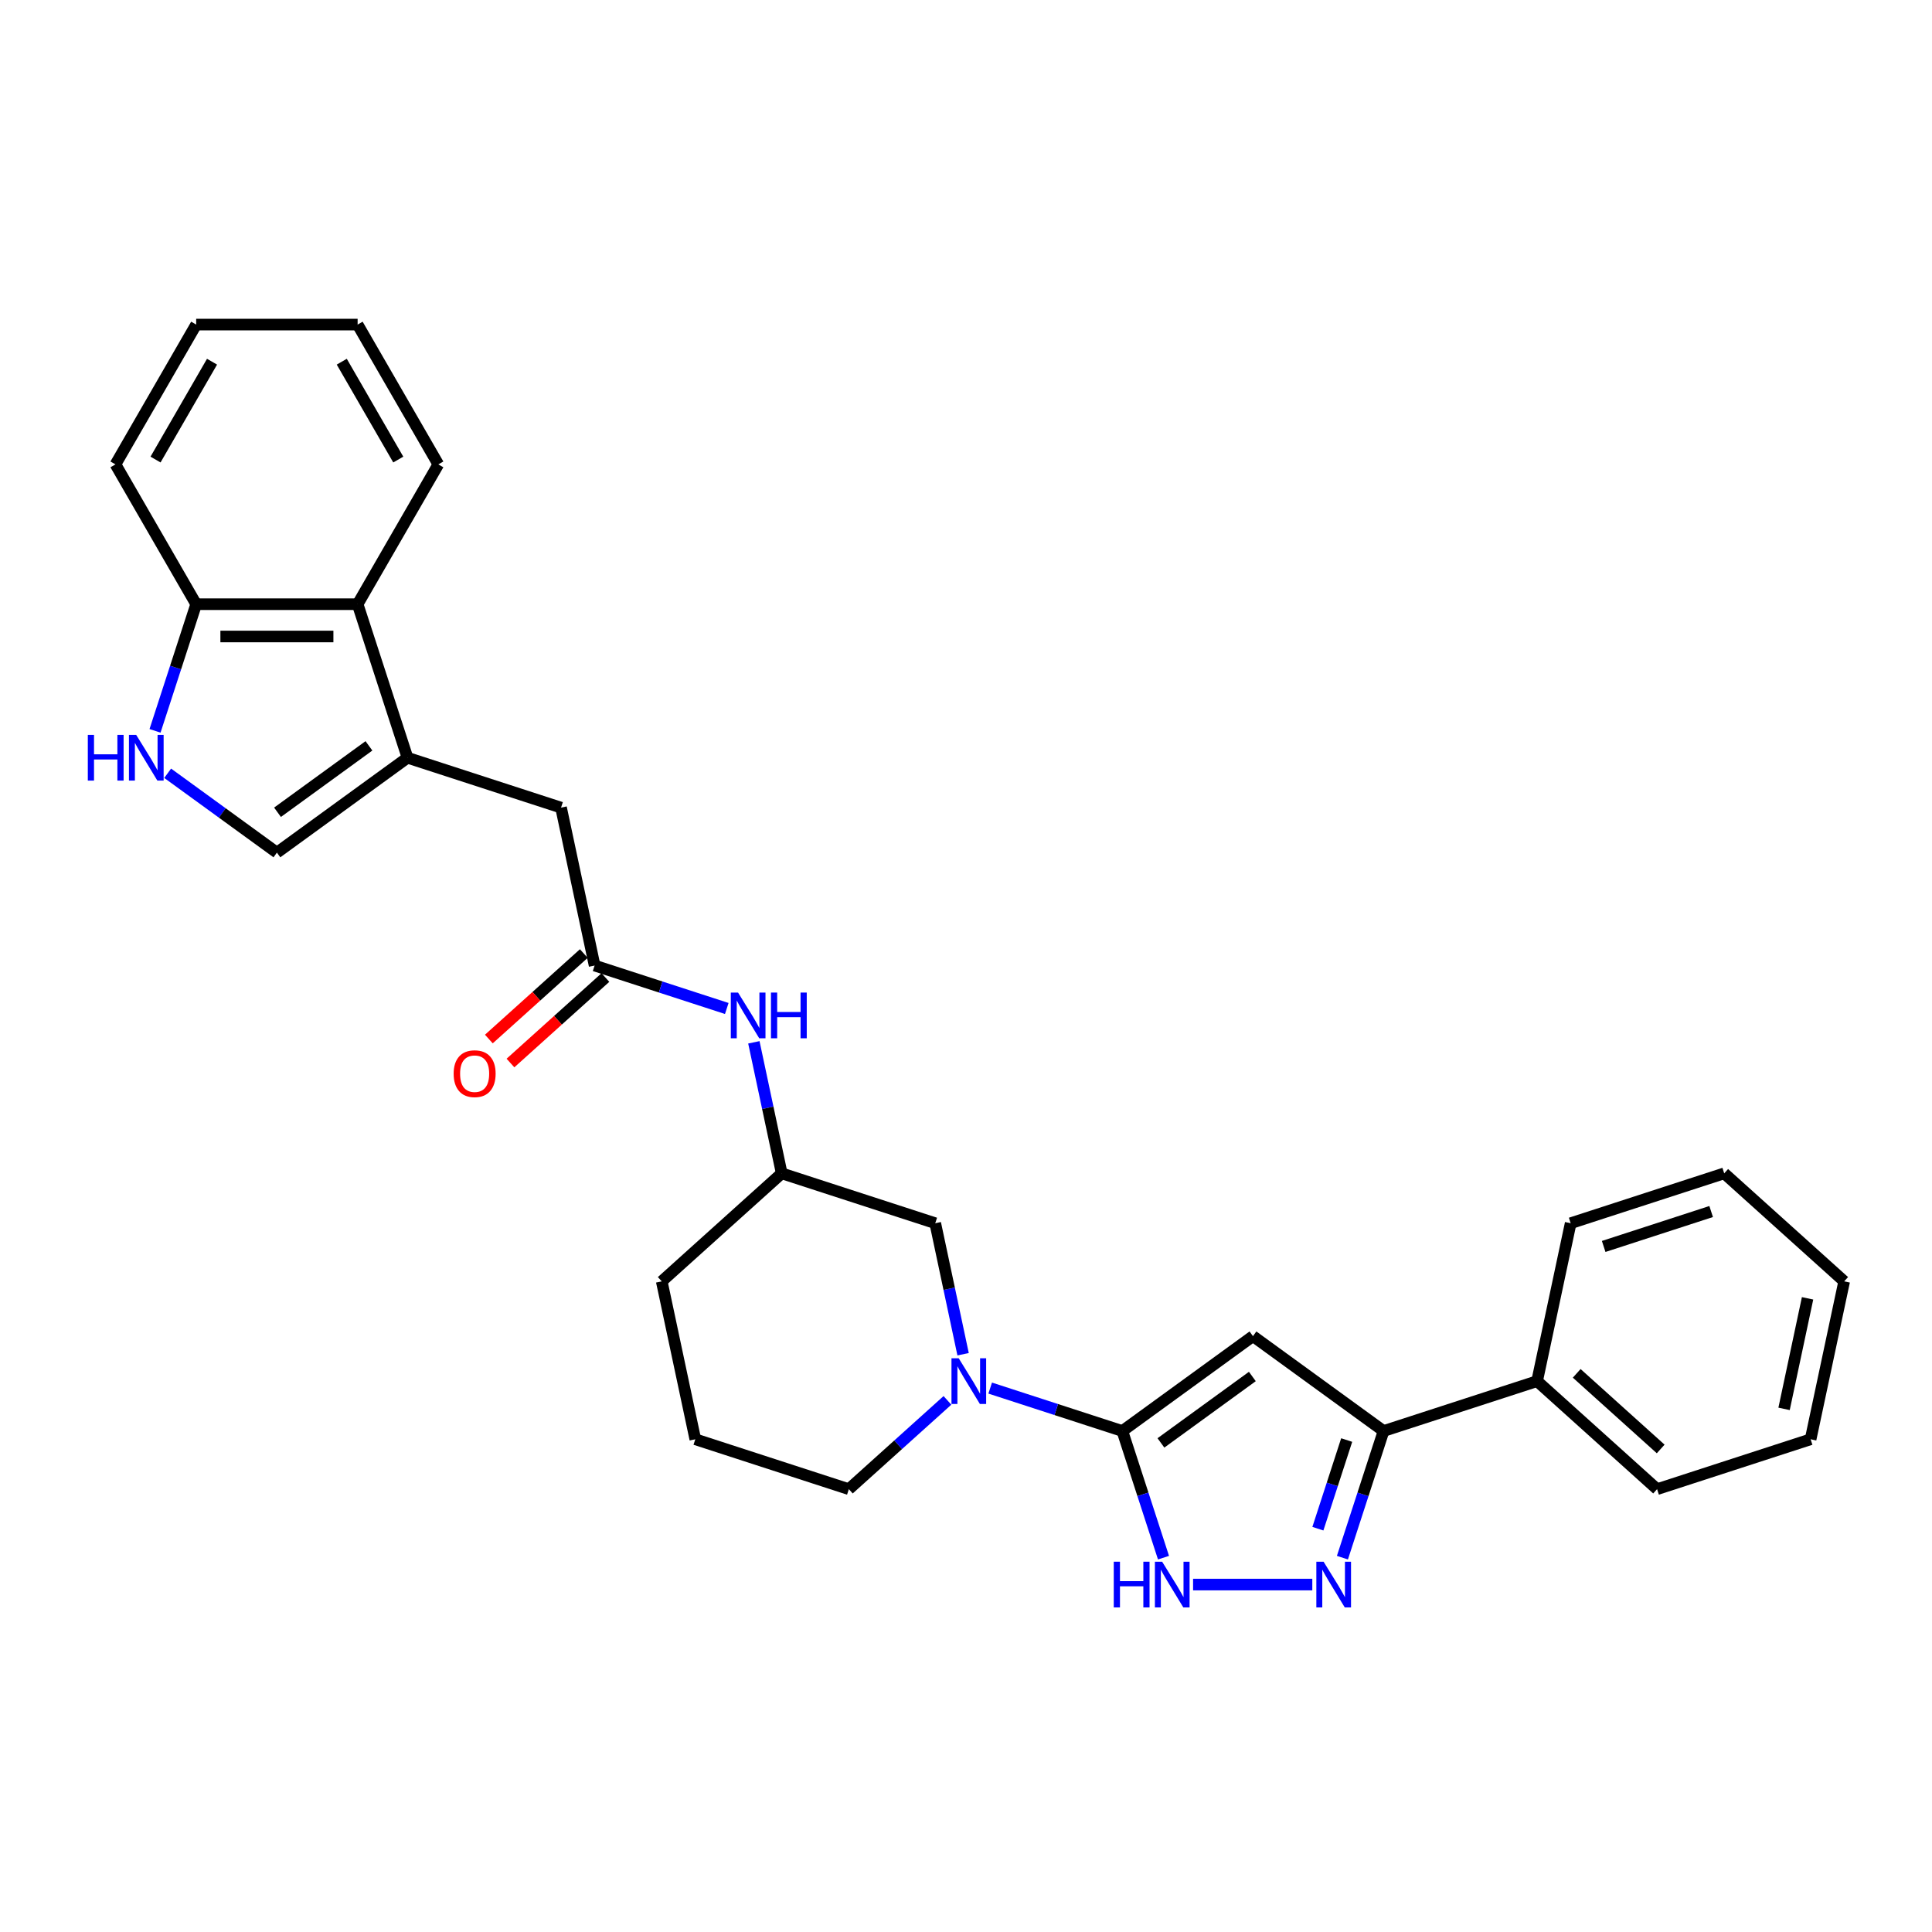<?xml version='1.0' encoding='iso-8859-1'?>
<svg version='1.1' baseProfile='full'
              xmlns='http://www.w3.org/2000/svg'
                      xmlns:rdkit='http://www.rdkit.org/xml'
                      xmlns:xlink='http://www.w3.org/1999/xlink'
                  xml:space='preserve'
width='1000px' height='1000px' viewBox='0 0 1000 1000'>
<!-- END OF HEADER -->
<rect style='opacity:1.0;fill:#FFFFFF;stroke:none' width='1000' height='1000' x='0' y='0'> </rect>
<path class='bond-0' d='M 580.928,740.695 L 648.53,691.579' style='fill:none;fill-rule:evenodd;stroke:#000000;stroke-width:6px;stroke-linecap:butt;stroke-linejoin:miter;stroke-opacity:1' />
<path class='bond-0' d='M 600.892,746.848 L 648.213,712.467' style='fill:none;fill-rule:evenodd;stroke:#000000;stroke-width:6px;stroke-linecap:butt;stroke-linejoin:miter;stroke-opacity:1' />
<path class='bond-1' d='M 580.928,740.695 L 591.577,773.47' style='fill:none;fill-rule:evenodd;stroke:#000000;stroke-width:6px;stroke-linecap:butt;stroke-linejoin:miter;stroke-opacity:1' />
<path class='bond-1' d='M 591.577,773.47 L 602.227,806.245' style='fill:none;fill-rule:evenodd;stroke:#0000FF;stroke-width:6px;stroke-linecap:butt;stroke-linejoin:miter;stroke-opacity:1' />
<path class='bond-2' d='M 580.928,740.695 L 546.724,729.582' style='fill:none;fill-rule:evenodd;stroke:#000000;stroke-width:6px;stroke-linecap:butt;stroke-linejoin:miter;stroke-opacity:1' />
<path class='bond-2' d='M 546.724,729.582 L 512.521,718.468' style='fill:none;fill-rule:evenodd;stroke:#0000FF;stroke-width:6px;stroke-linecap:butt;stroke-linejoin:miter;stroke-opacity:1' />
<path class='bond-3' d='M 648.53,691.579 L 716.132,740.695' style='fill:none;fill-rule:evenodd;stroke:#000000;stroke-width:6px;stroke-linecap:butt;stroke-linejoin:miter;stroke-opacity:1' />
<path class='bond-4' d='M 679.247,820.166 L 617.537,820.166' style='fill:none;fill-rule:evenodd;stroke:#0000FF;stroke-width:6px;stroke-linecap:butt;stroke-linejoin:miter;stroke-opacity:1' />
<path class='bond-5' d='M 694.834,806.245 L 705.483,773.47' style='fill:none;fill-rule:evenodd;stroke:#0000FF;stroke-width:6px;stroke-linecap:butt;stroke-linejoin:miter;stroke-opacity:1' />
<path class='bond-5' d='M 705.483,773.47 L 716.132,740.695' style='fill:none;fill-rule:evenodd;stroke:#000000;stroke-width:6px;stroke-linecap:butt;stroke-linejoin:miter;stroke-opacity:1' />
<path class='bond-5' d='M 682.135,791.248 L 689.589,768.306' style='fill:none;fill-rule:evenodd;stroke:#0000FF;stroke-width:6px;stroke-linecap:butt;stroke-linejoin:miter;stroke-opacity:1' />
<path class='bond-5' d='M 689.589,768.306 L 697.043,745.363' style='fill:none;fill-rule:evenodd;stroke:#000000;stroke-width:6px;stroke-linecap:butt;stroke-linejoin:miter;stroke-opacity:1' />
<path class='bond-6' d='M 498.498,700.952 L 491.291,667.045' style='fill:none;fill-rule:evenodd;stroke:#0000FF;stroke-width:6px;stroke-linecap:butt;stroke-linejoin:miter;stroke-opacity:1' />
<path class='bond-6' d='M 491.291,667.045 L 484.084,633.139' style='fill:none;fill-rule:evenodd;stroke:#000000;stroke-width:6px;stroke-linecap:butt;stroke-linejoin:miter;stroke-opacity:1' />
<path class='bond-7' d='M 490.394,724.835 L 464.877,747.811' style='fill:none;fill-rule:evenodd;stroke:#0000FF;stroke-width:6px;stroke-linecap:butt;stroke-linejoin:miter;stroke-opacity:1' />
<path class='bond-7' d='M 464.877,747.811 L 439.359,770.787' style='fill:none;fill-rule:evenodd;stroke:#000000;stroke-width:6px;stroke-linecap:butt;stroke-linejoin:miter;stroke-opacity:1' />
<path class='bond-8' d='M 210.924,392.204 L 290.395,418.026' style='fill:none;fill-rule:evenodd;stroke:#000000;stroke-width:6px;stroke-linecap:butt;stroke-linejoin:miter;stroke-opacity:1' />
<path class='bond-9' d='M 210.924,392.204 L 143.322,441.32' style='fill:none;fill-rule:evenodd;stroke:#000000;stroke-width:6px;stroke-linecap:butt;stroke-linejoin:miter;stroke-opacity:1' />
<path class='bond-9' d='M 190.961,386.051 L 143.639,420.432' style='fill:none;fill-rule:evenodd;stroke:#000000;stroke-width:6px;stroke-linecap:butt;stroke-linejoin:miter;stroke-opacity:1' />
<path class='bond-10' d='M 210.924,392.204 L 185.103,312.733' style='fill:none;fill-rule:evenodd;stroke:#000000;stroke-width:6px;stroke-linecap:butt;stroke-linejoin:miter;stroke-opacity:1' />
<path class='bond-11' d='M 716.132,740.695 L 795.603,714.873' style='fill:none;fill-rule:evenodd;stroke:#000000;stroke-width:6px;stroke-linecap:butt;stroke-linejoin:miter;stroke-opacity:1' />
<path class='bond-12' d='M 86.784,400.242 L 115.053,420.781' style='fill:none;fill-rule:evenodd;stroke:#0000FF;stroke-width:6px;stroke-linecap:butt;stroke-linejoin:miter;stroke-opacity:1' />
<path class='bond-12' d='M 115.053,420.781 L 143.322,441.32' style='fill:none;fill-rule:evenodd;stroke:#000000;stroke-width:6px;stroke-linecap:butt;stroke-linejoin:miter;stroke-opacity:1' />
<path class='bond-13' d='M 80.243,378.283 L 90.893,345.508' style='fill:none;fill-rule:evenodd;stroke:#0000FF;stroke-width:6px;stroke-linecap:butt;stroke-linejoin:miter;stroke-opacity:1' />
<path class='bond-13' d='M 90.893,345.508 L 101.542,312.733' style='fill:none;fill-rule:evenodd;stroke:#000000;stroke-width:6px;stroke-linecap:butt;stroke-linejoin:miter;stroke-opacity:1' />
<path class='bond-14' d='M 307.769,499.761 L 341.972,510.874' style='fill:none;fill-rule:evenodd;stroke:#000000;stroke-width:6px;stroke-linecap:butt;stroke-linejoin:miter;stroke-opacity:1' />
<path class='bond-14' d='M 341.972,510.874 L 376.176,521.988' style='fill:none;fill-rule:evenodd;stroke:#0000FF;stroke-width:6px;stroke-linecap:butt;stroke-linejoin:miter;stroke-opacity:1' />
<path class='bond-15' d='M 307.769,499.761 L 290.395,418.026' style='fill:none;fill-rule:evenodd;stroke:#000000;stroke-width:6px;stroke-linecap:butt;stroke-linejoin:miter;stroke-opacity:1' />
<path class='bond-16' d='M 302.177,493.551 L 277.604,515.676' style='fill:none;fill-rule:evenodd;stroke:#000000;stroke-width:6px;stroke-linecap:butt;stroke-linejoin:miter;stroke-opacity:1' />
<path class='bond-16' d='M 277.604,515.676 L 253.032,537.802' style='fill:none;fill-rule:evenodd;stroke:#FF0000;stroke-width:6px;stroke-linecap:butt;stroke-linejoin:miter;stroke-opacity:1' />
<path class='bond-16' d='M 313.36,505.97 L 288.787,528.096' style='fill:none;fill-rule:evenodd;stroke:#000000;stroke-width:6px;stroke-linecap:butt;stroke-linejoin:miter;stroke-opacity:1' />
<path class='bond-16' d='M 288.787,528.096 L 264.214,550.221' style='fill:none;fill-rule:evenodd;stroke:#FF0000;stroke-width:6px;stroke-linecap:butt;stroke-linejoin:miter;stroke-opacity:1' />
<path class='bond-17' d='M 185.103,312.733 L 101.542,312.733' style='fill:none;fill-rule:evenodd;stroke:#000000;stroke-width:6px;stroke-linecap:butt;stroke-linejoin:miter;stroke-opacity:1' />
<path class='bond-17' d='M 172.569,329.445 L 114.076,329.445' style='fill:none;fill-rule:evenodd;stroke:#000000;stroke-width:6px;stroke-linecap:butt;stroke-linejoin:miter;stroke-opacity:1' />
<path class='bond-18' d='M 185.103,312.733 L 226.883,240.367' style='fill:none;fill-rule:evenodd;stroke:#000000;stroke-width:6px;stroke-linecap:butt;stroke-linejoin:miter;stroke-opacity:1' />
<path class='bond-19' d='M 101.542,312.733 L 59.762,240.367' style='fill:none;fill-rule:evenodd;stroke:#000000;stroke-width:6px;stroke-linecap:butt;stroke-linejoin:miter;stroke-opacity:1' />
<path class='bond-20' d='M 390.199,539.503 L 397.406,573.41' style='fill:none;fill-rule:evenodd;stroke:#0000FF;stroke-width:6px;stroke-linecap:butt;stroke-linejoin:miter;stroke-opacity:1' />
<path class='bond-20' d='M 397.406,573.41 L 404.613,607.317' style='fill:none;fill-rule:evenodd;stroke:#000000;stroke-width:6px;stroke-linecap:butt;stroke-linejoin:miter;stroke-opacity:1' />
<path class='bond-21' d='M 484.084,633.139 L 404.613,607.317' style='fill:none;fill-rule:evenodd;stroke:#000000;stroke-width:6px;stroke-linecap:butt;stroke-linejoin:miter;stroke-opacity:1' />
<path class='bond-22' d='M 795.603,714.873 L 857.701,770.787' style='fill:none;fill-rule:evenodd;stroke:#000000;stroke-width:6px;stroke-linecap:butt;stroke-linejoin:miter;stroke-opacity:1' />
<path class='bond-22' d='M 816.101,710.841 L 859.569,749.98' style='fill:none;fill-rule:evenodd;stroke:#000000;stroke-width:6px;stroke-linecap:butt;stroke-linejoin:miter;stroke-opacity:1' />
<path class='bond-23' d='M 795.603,714.873 L 812.977,633.139' style='fill:none;fill-rule:evenodd;stroke:#000000;stroke-width:6px;stroke-linecap:butt;stroke-linejoin:miter;stroke-opacity:1' />
<path class='bond-24' d='M 404.613,607.317 L 342.515,663.23' style='fill:none;fill-rule:evenodd;stroke:#000000;stroke-width:6px;stroke-linecap:butt;stroke-linejoin:miter;stroke-opacity:1' />
<path class='bond-25' d='M 439.359,770.787 L 359.888,744.965' style='fill:none;fill-rule:evenodd;stroke:#000000;stroke-width:6px;stroke-linecap:butt;stroke-linejoin:miter;stroke-opacity:1' />
<path class='bond-26' d='M 359.888,744.965 L 342.515,663.23' style='fill:none;fill-rule:evenodd;stroke:#000000;stroke-width:6px;stroke-linecap:butt;stroke-linejoin:miter;stroke-opacity:1' />
<path class='bond-27' d='M 226.883,240.367 L 185.103,168.002' style='fill:none;fill-rule:evenodd;stroke:#000000;stroke-width:6px;stroke-linecap:butt;stroke-linejoin:miter;stroke-opacity:1' />
<path class='bond-27' d='M 206.143,237.869 L 176.897,187.213' style='fill:none;fill-rule:evenodd;stroke:#000000;stroke-width:6px;stroke-linecap:butt;stroke-linejoin:miter;stroke-opacity:1' />
<path class='bond-28' d='M 59.762,240.367 L 101.542,168.002' style='fill:none;fill-rule:evenodd;stroke:#000000;stroke-width:6px;stroke-linecap:butt;stroke-linejoin:miter;stroke-opacity:1' />
<path class='bond-28' d='M 80.502,237.869 L 109.748,187.213' style='fill:none;fill-rule:evenodd;stroke:#000000;stroke-width:6px;stroke-linecap:butt;stroke-linejoin:miter;stroke-opacity:1' />
<path class='bond-29' d='M 857.701,770.787 L 937.172,744.965' style='fill:none;fill-rule:evenodd;stroke:#000000;stroke-width:6px;stroke-linecap:butt;stroke-linejoin:miter;stroke-opacity:1' />
<path class='bond-30' d='M 812.977,633.139 L 892.448,607.317' style='fill:none;fill-rule:evenodd;stroke:#000000;stroke-width:6px;stroke-linecap:butt;stroke-linejoin:miter;stroke-opacity:1' />
<path class='bond-30' d='M 830.062,645.16 L 885.691,627.084' style='fill:none;fill-rule:evenodd;stroke:#000000;stroke-width:6px;stroke-linecap:butt;stroke-linejoin:miter;stroke-opacity:1' />
<path class='bond-31' d='M 185.103,168.002 L 101.542,168.002' style='fill:none;fill-rule:evenodd;stroke:#000000;stroke-width:6px;stroke-linecap:butt;stroke-linejoin:miter;stroke-opacity:1' />
<path class='bond-32' d='M 892.448,607.317 L 954.545,663.23' style='fill:none;fill-rule:evenodd;stroke:#000000;stroke-width:6px;stroke-linecap:butt;stroke-linejoin:miter;stroke-opacity:1' />
<path class='bond-33' d='M 937.172,744.965 L 954.545,663.23' style='fill:none;fill-rule:evenodd;stroke:#000000;stroke-width:6px;stroke-linecap:butt;stroke-linejoin:miter;stroke-opacity:1' />
<path class='bond-33' d='M 923.431,729.23 L 935.593,672.016' style='fill:none;fill-rule:evenodd;stroke:#000000;stroke-width:6px;stroke-linecap:butt;stroke-linejoin:miter;stroke-opacity:1' />
<path  class='atom-2' d='M 685.08 808.334
L 692.834 820.868
Q 693.603 822.105, 694.84 824.344
Q 696.076 826.584, 696.143 826.717
L 696.143 808.334
L 699.285 808.334
L 699.285 831.998
L 696.043 831.998
L 687.72 818.294
Q 686.751 816.69, 685.715 814.852
Q 684.712 813.013, 684.411 812.445
L 684.411 831.998
L 681.336 831.998
L 681.336 808.334
L 685.08 808.334
' fill='#0000FF'/>
<path  class='atom-3' d='M 576.484 808.334
L 579.693 808.334
L 579.693 818.395
L 591.793 818.395
L 591.793 808.334
L 595.001 808.334
L 595.001 831.998
L 591.793 831.998
L 591.793 821.069
L 579.693 821.069
L 579.693 831.998
L 576.484 831.998
L 576.484 808.334
' fill='#0000FF'/>
<path  class='atom-3' d='M 601.519 808.334
L 609.273 820.868
Q 610.042 822.105, 611.279 824.344
Q 612.516 826.584, 612.582 826.717
L 612.582 808.334
L 615.724 808.334
L 615.724 831.998
L 612.482 831.998
L 604.16 818.294
Q 603.19 816.69, 602.154 814.852
Q 601.151 813.013, 600.851 812.445
L 600.851 831.998
L 597.776 831.998
L 597.776 808.334
L 601.519 808.334
' fill='#0000FF'/>
<path  class='atom-4' d='M 496.226 703.041
L 503.981 715.575
Q 504.75 716.812, 505.986 719.052
Q 507.223 721.291, 507.29 721.425
L 507.29 703.041
L 510.432 703.041
L 510.432 726.706
L 507.19 726.706
L 498.867 713.002
Q 497.898 711.397, 496.861 709.559
Q 495.859 707.721, 495.558 707.152
L 495.558 726.706
L 492.483 726.706
L 492.483 703.041
L 496.226 703.041
' fill='#0000FF'/>
<path  class='atom-7' d='M 45.455 380.372
L 48.663 380.372
L 48.663 390.433
L 60.763 390.433
L 60.763 380.372
L 63.972 380.372
L 63.972 404.036
L 60.763 404.036
L 60.763 393.107
L 48.663 393.107
L 48.663 404.036
L 45.455 404.036
L 45.455 380.372
' fill='#0000FF'/>
<path  class='atom-7' d='M 70.489 380.372
L 78.244 392.906
Q 79.013 394.143, 80.249 396.382
Q 81.486 398.622, 81.553 398.755
L 81.553 380.372
L 84.695 380.372
L 84.695 404.036
L 81.453 404.036
L 73.13 390.332
Q 72.161 388.728, 71.124 386.89
Q 70.122 385.051, 69.821 384.483
L 69.821 404.036
L 66.746 404.036
L 66.746 380.372
L 70.489 380.372
' fill='#0000FF'/>
<path  class='atom-13' d='M 382.009 513.75
L 389.763 526.284
Q 390.532 527.521, 391.769 529.76
Q 393.005 532, 393.072 532.133
L 393.072 513.75
L 396.214 513.75
L 396.214 537.414
L 392.972 537.414
L 384.649 523.711
Q 383.68 522.106, 382.644 520.268
Q 381.641 518.429, 381.34 517.861
L 381.34 537.414
L 378.265 537.414
L 378.265 513.75
L 382.009 513.75
' fill='#0000FF'/>
<path  class='atom-13' d='M 399.055 513.75
L 402.264 513.75
L 402.264 523.811
L 414.364 523.811
L 414.364 513.75
L 417.572 513.75
L 417.572 537.414
L 414.364 537.414
L 414.364 526.485
L 402.264 526.485
L 402.264 537.414
L 399.055 537.414
L 399.055 513.75
' fill='#0000FF'/>
<path  class='atom-16' d='M 234.808 555.74
Q 234.808 550.058, 237.616 546.883
Q 240.423 543.708, 245.671 543.708
Q 250.919 543.708, 253.726 546.883
Q 256.534 550.058, 256.534 555.74
Q 256.534 561.489, 253.693 564.765
Q 250.852 568.007, 245.671 568.007
Q 240.457 568.007, 237.616 564.765
Q 234.808 561.523, 234.808 555.74
M 245.671 565.333
Q 249.281 565.333, 251.219 562.927
Q 253.191 560.487, 253.191 555.74
Q 253.191 551.095, 251.219 548.755
Q 249.281 546.382, 245.671 546.382
Q 242.061 546.382, 240.089 548.721
Q 238.15 551.061, 238.15 555.74
Q 238.15 560.52, 240.089 562.927
Q 242.061 565.333, 245.671 565.333
' fill='#FF0000'/>
</svg>
